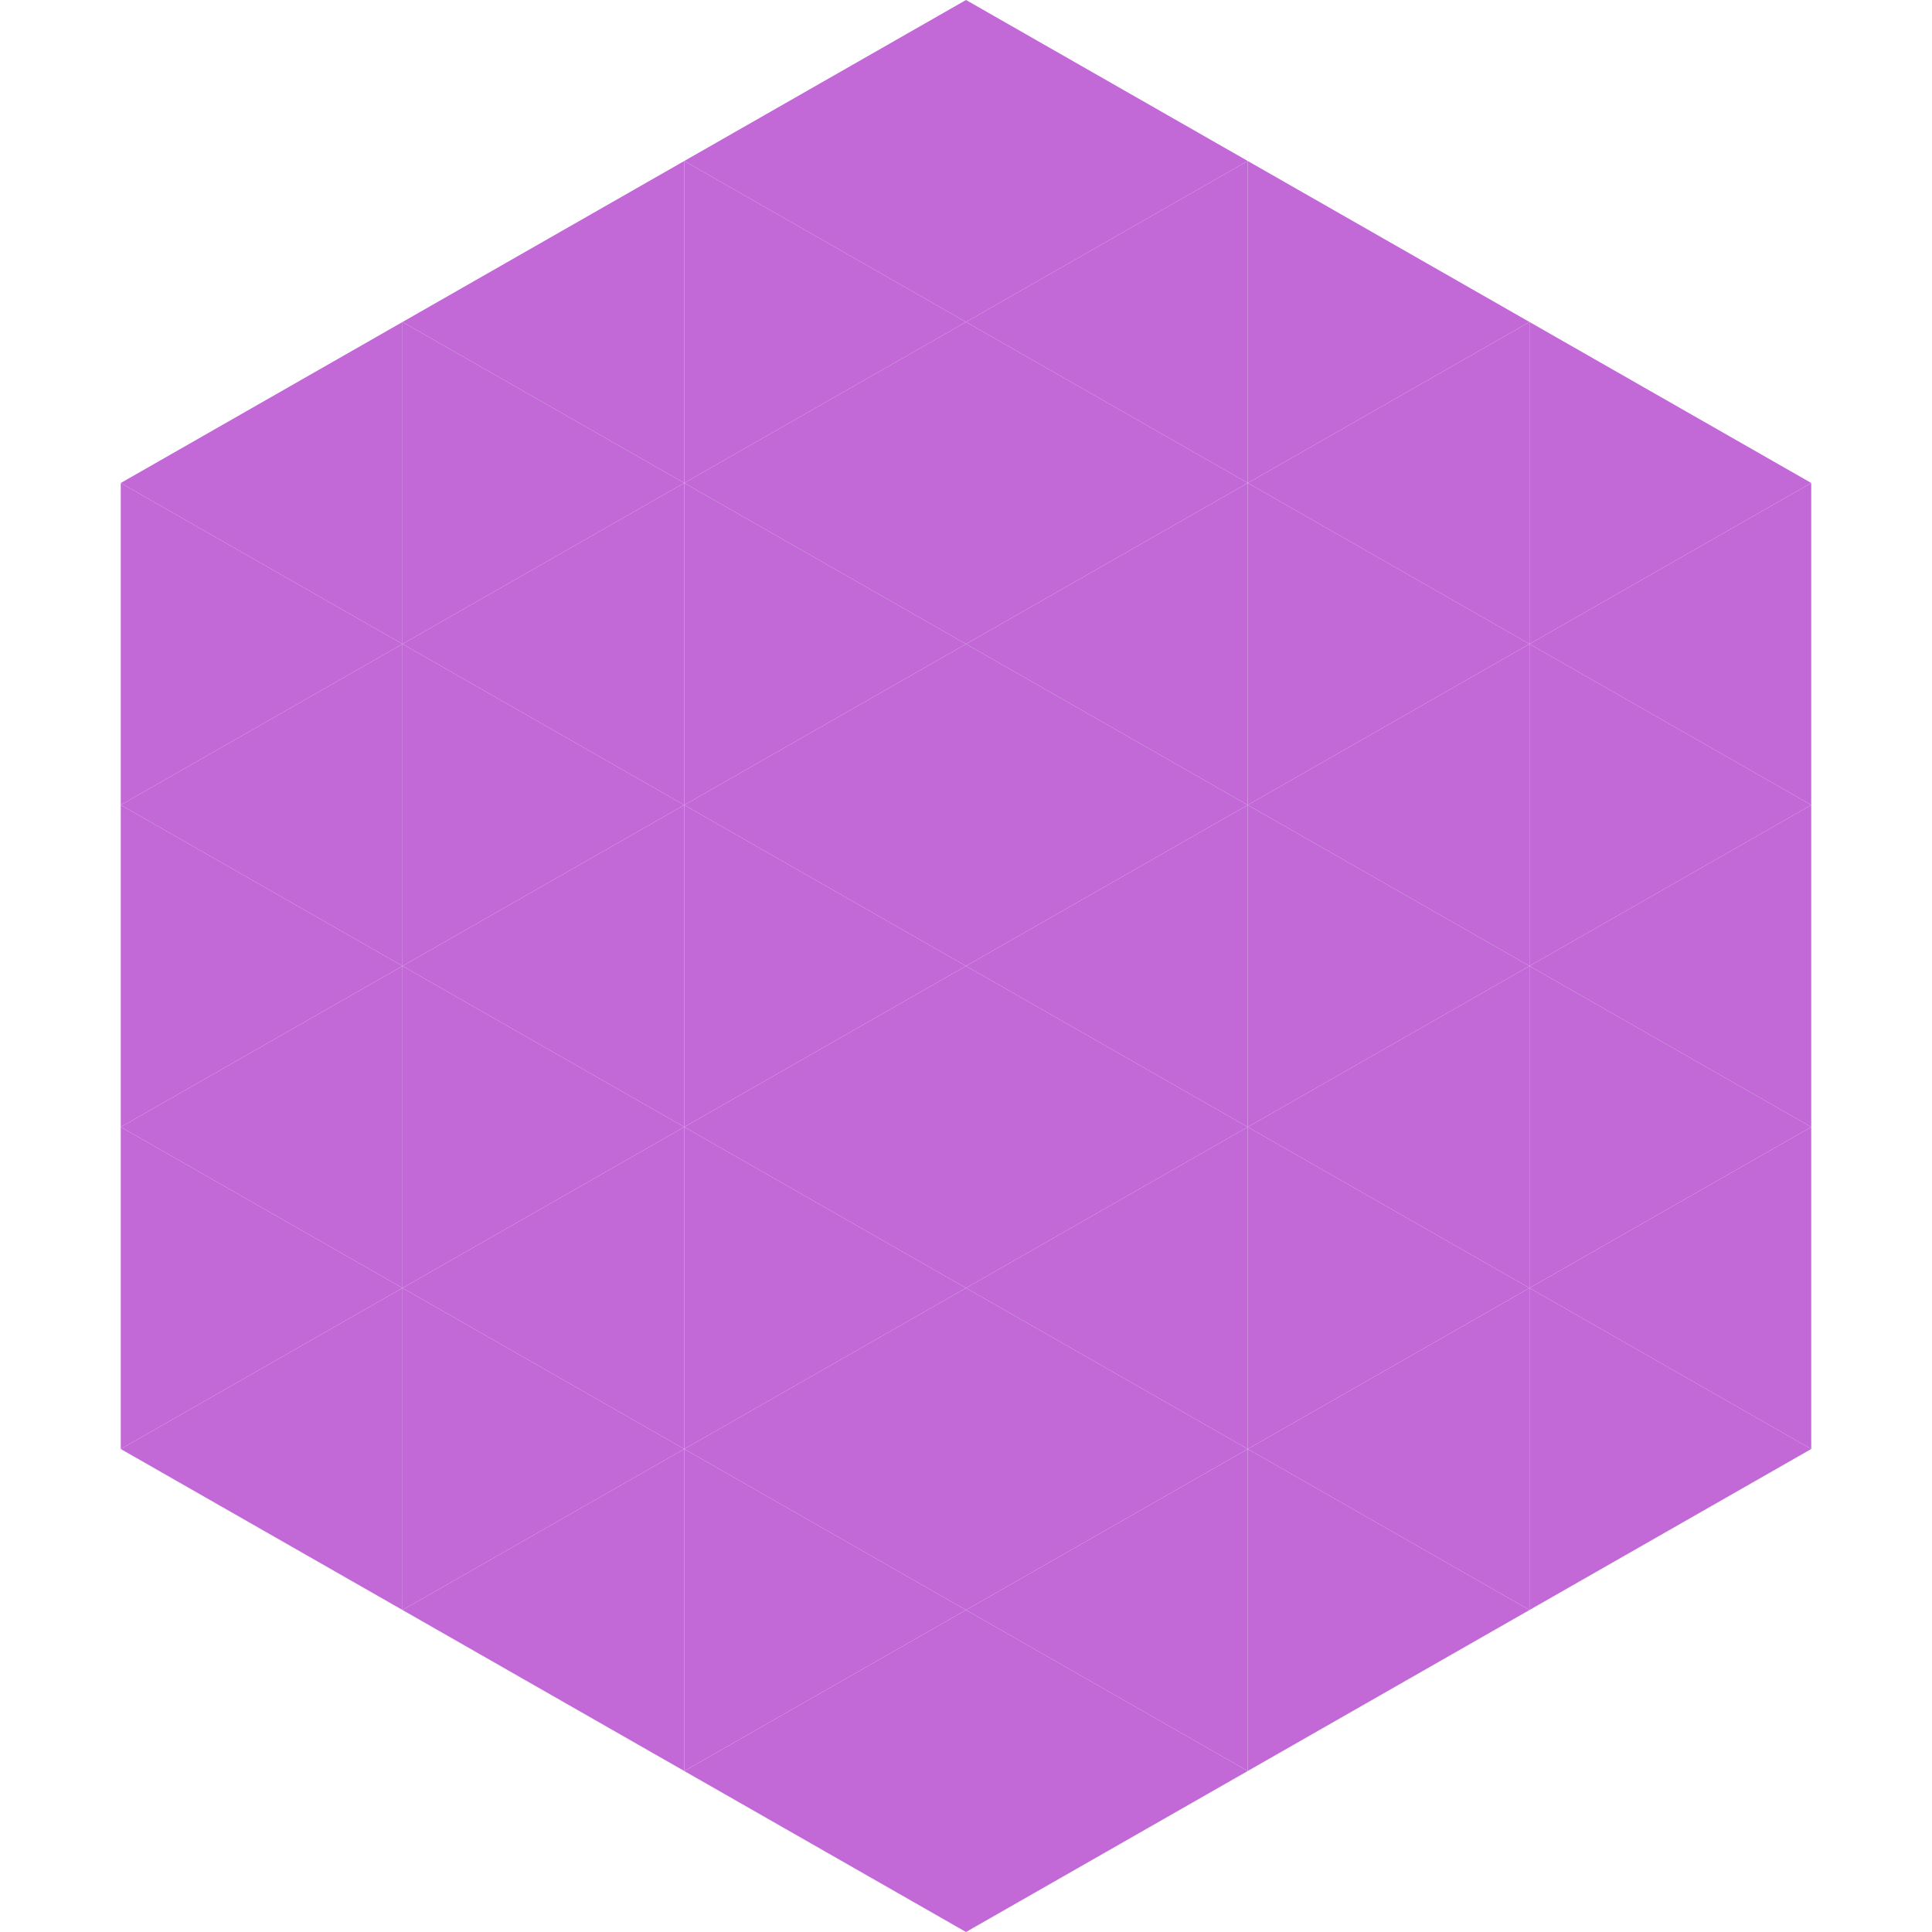 <?xml version="1.0"?>
<!-- Generated by SVGo -->
<svg width="240" height="240"
     xmlns="http://www.w3.org/2000/svg"
     xmlns:xlink="http://www.w3.org/1999/xlink">
<polygon points="50,40 15,60 50,80" style="fill:rgb(194,105,215)" />
<polygon points="190,40 225,60 190,80" style="fill:rgb(194,105,215)" />
<polygon points="15,60 50,80 15,100" style="fill:rgb(194,105,215)" />
<polygon points="225,60 190,80 225,100" style="fill:rgb(194,105,215)" />
<polygon points="50,80 15,100 50,120" style="fill:rgb(194,105,215)" />
<polygon points="190,80 225,100 190,120" style="fill:rgb(194,105,215)" />
<polygon points="15,100 50,120 15,140" style="fill:rgb(194,105,215)" />
<polygon points="225,100 190,120 225,140" style="fill:rgb(194,105,215)" />
<polygon points="50,120 15,140 50,160" style="fill:rgb(194,105,215)" />
<polygon points="190,120 225,140 190,160" style="fill:rgb(194,105,215)" />
<polygon points="15,140 50,160 15,180" style="fill:rgb(194,105,215)" />
<polygon points="225,140 190,160 225,180" style="fill:rgb(194,105,215)" />
<polygon points="50,160 15,180 50,200" style="fill:rgb(194,105,215)" />
<polygon points="190,160 225,180 190,200" style="fill:rgb(194,105,215)" />
<polygon points="15,180 50,200 15,220" style="fill:rgb(255,255,255); fill-opacity:0" />
<polygon points="225,180 190,200 225,220" style="fill:rgb(255,255,255); fill-opacity:0" />
<polygon points="50,0 85,20 50,40" style="fill:rgb(255,255,255); fill-opacity:0" />
<polygon points="190,0 155,20 190,40" style="fill:rgb(255,255,255); fill-opacity:0" />
<polygon points="85,20 50,40 85,60" style="fill:rgb(194,105,215)" />
<polygon points="155,20 190,40 155,60" style="fill:rgb(194,105,215)" />
<polygon points="50,40 85,60 50,80" style="fill:rgb(194,105,215)" />
<polygon points="190,40 155,60 190,80" style="fill:rgb(194,105,215)" />
<polygon points="85,60 50,80 85,100" style="fill:rgb(194,105,215)" />
<polygon points="155,60 190,80 155,100" style="fill:rgb(194,105,215)" />
<polygon points="50,80 85,100 50,120" style="fill:rgb(194,105,215)" />
<polygon points="190,80 155,100 190,120" style="fill:rgb(194,105,215)" />
<polygon points="85,100 50,120 85,140" style="fill:rgb(194,105,215)" />
<polygon points="155,100 190,120 155,140" style="fill:rgb(194,105,215)" />
<polygon points="50,120 85,140 50,160" style="fill:rgb(194,105,215)" />
<polygon points="190,120 155,140 190,160" style="fill:rgb(194,105,215)" />
<polygon points="85,140 50,160 85,180" style="fill:rgb(194,105,215)" />
<polygon points="155,140 190,160 155,180" style="fill:rgb(194,105,215)" />
<polygon points="50,160 85,180 50,200" style="fill:rgb(194,105,215)" />
<polygon points="190,160 155,180 190,200" style="fill:rgb(194,105,215)" />
<polygon points="85,180 50,200 85,220" style="fill:rgb(194,105,215)" />
<polygon points="155,180 190,200 155,220" style="fill:rgb(194,105,215)" />
<polygon points="120,0 85,20 120,40" style="fill:rgb(194,105,215)" />
<polygon points="120,0 155,20 120,40" style="fill:rgb(194,105,215)" />
<polygon points="85,20 120,40 85,60" style="fill:rgb(194,105,215)" />
<polygon points="155,20 120,40 155,60" style="fill:rgb(194,105,215)" />
<polygon points="120,40 85,60 120,80" style="fill:rgb(194,105,215)" />
<polygon points="120,40 155,60 120,80" style="fill:rgb(194,105,215)" />
<polygon points="85,60 120,80 85,100" style="fill:rgb(194,105,215)" />
<polygon points="155,60 120,80 155,100" style="fill:rgb(194,105,215)" />
<polygon points="120,80 85,100 120,120" style="fill:rgb(194,105,215)" />
<polygon points="120,80 155,100 120,120" style="fill:rgb(194,105,215)" />
<polygon points="85,100 120,120 85,140" style="fill:rgb(194,105,215)" />
<polygon points="155,100 120,120 155,140" style="fill:rgb(194,105,215)" />
<polygon points="120,120 85,140 120,160" style="fill:rgb(194,105,215)" />
<polygon points="120,120 155,140 120,160" style="fill:rgb(194,105,215)" />
<polygon points="85,140 120,160 85,180" style="fill:rgb(194,105,215)" />
<polygon points="155,140 120,160 155,180" style="fill:rgb(194,105,215)" />
<polygon points="120,160 85,180 120,200" style="fill:rgb(194,105,215)" />
<polygon points="120,160 155,180 120,200" style="fill:rgb(194,105,215)" />
<polygon points="85,180 120,200 85,220" style="fill:rgb(194,105,215)" />
<polygon points="155,180 120,200 155,220" style="fill:rgb(194,105,215)" />
<polygon points="120,200 85,220 120,240" style="fill:rgb(194,105,215)" />
<polygon points="120,200 155,220 120,240" style="fill:rgb(194,105,215)" />
<polygon points="85,220 120,240 85,260" style="fill:rgb(255,255,255); fill-opacity:0" />
<polygon points="155,220 120,240 155,260" style="fill:rgb(255,255,255); fill-opacity:0" />
</svg>
